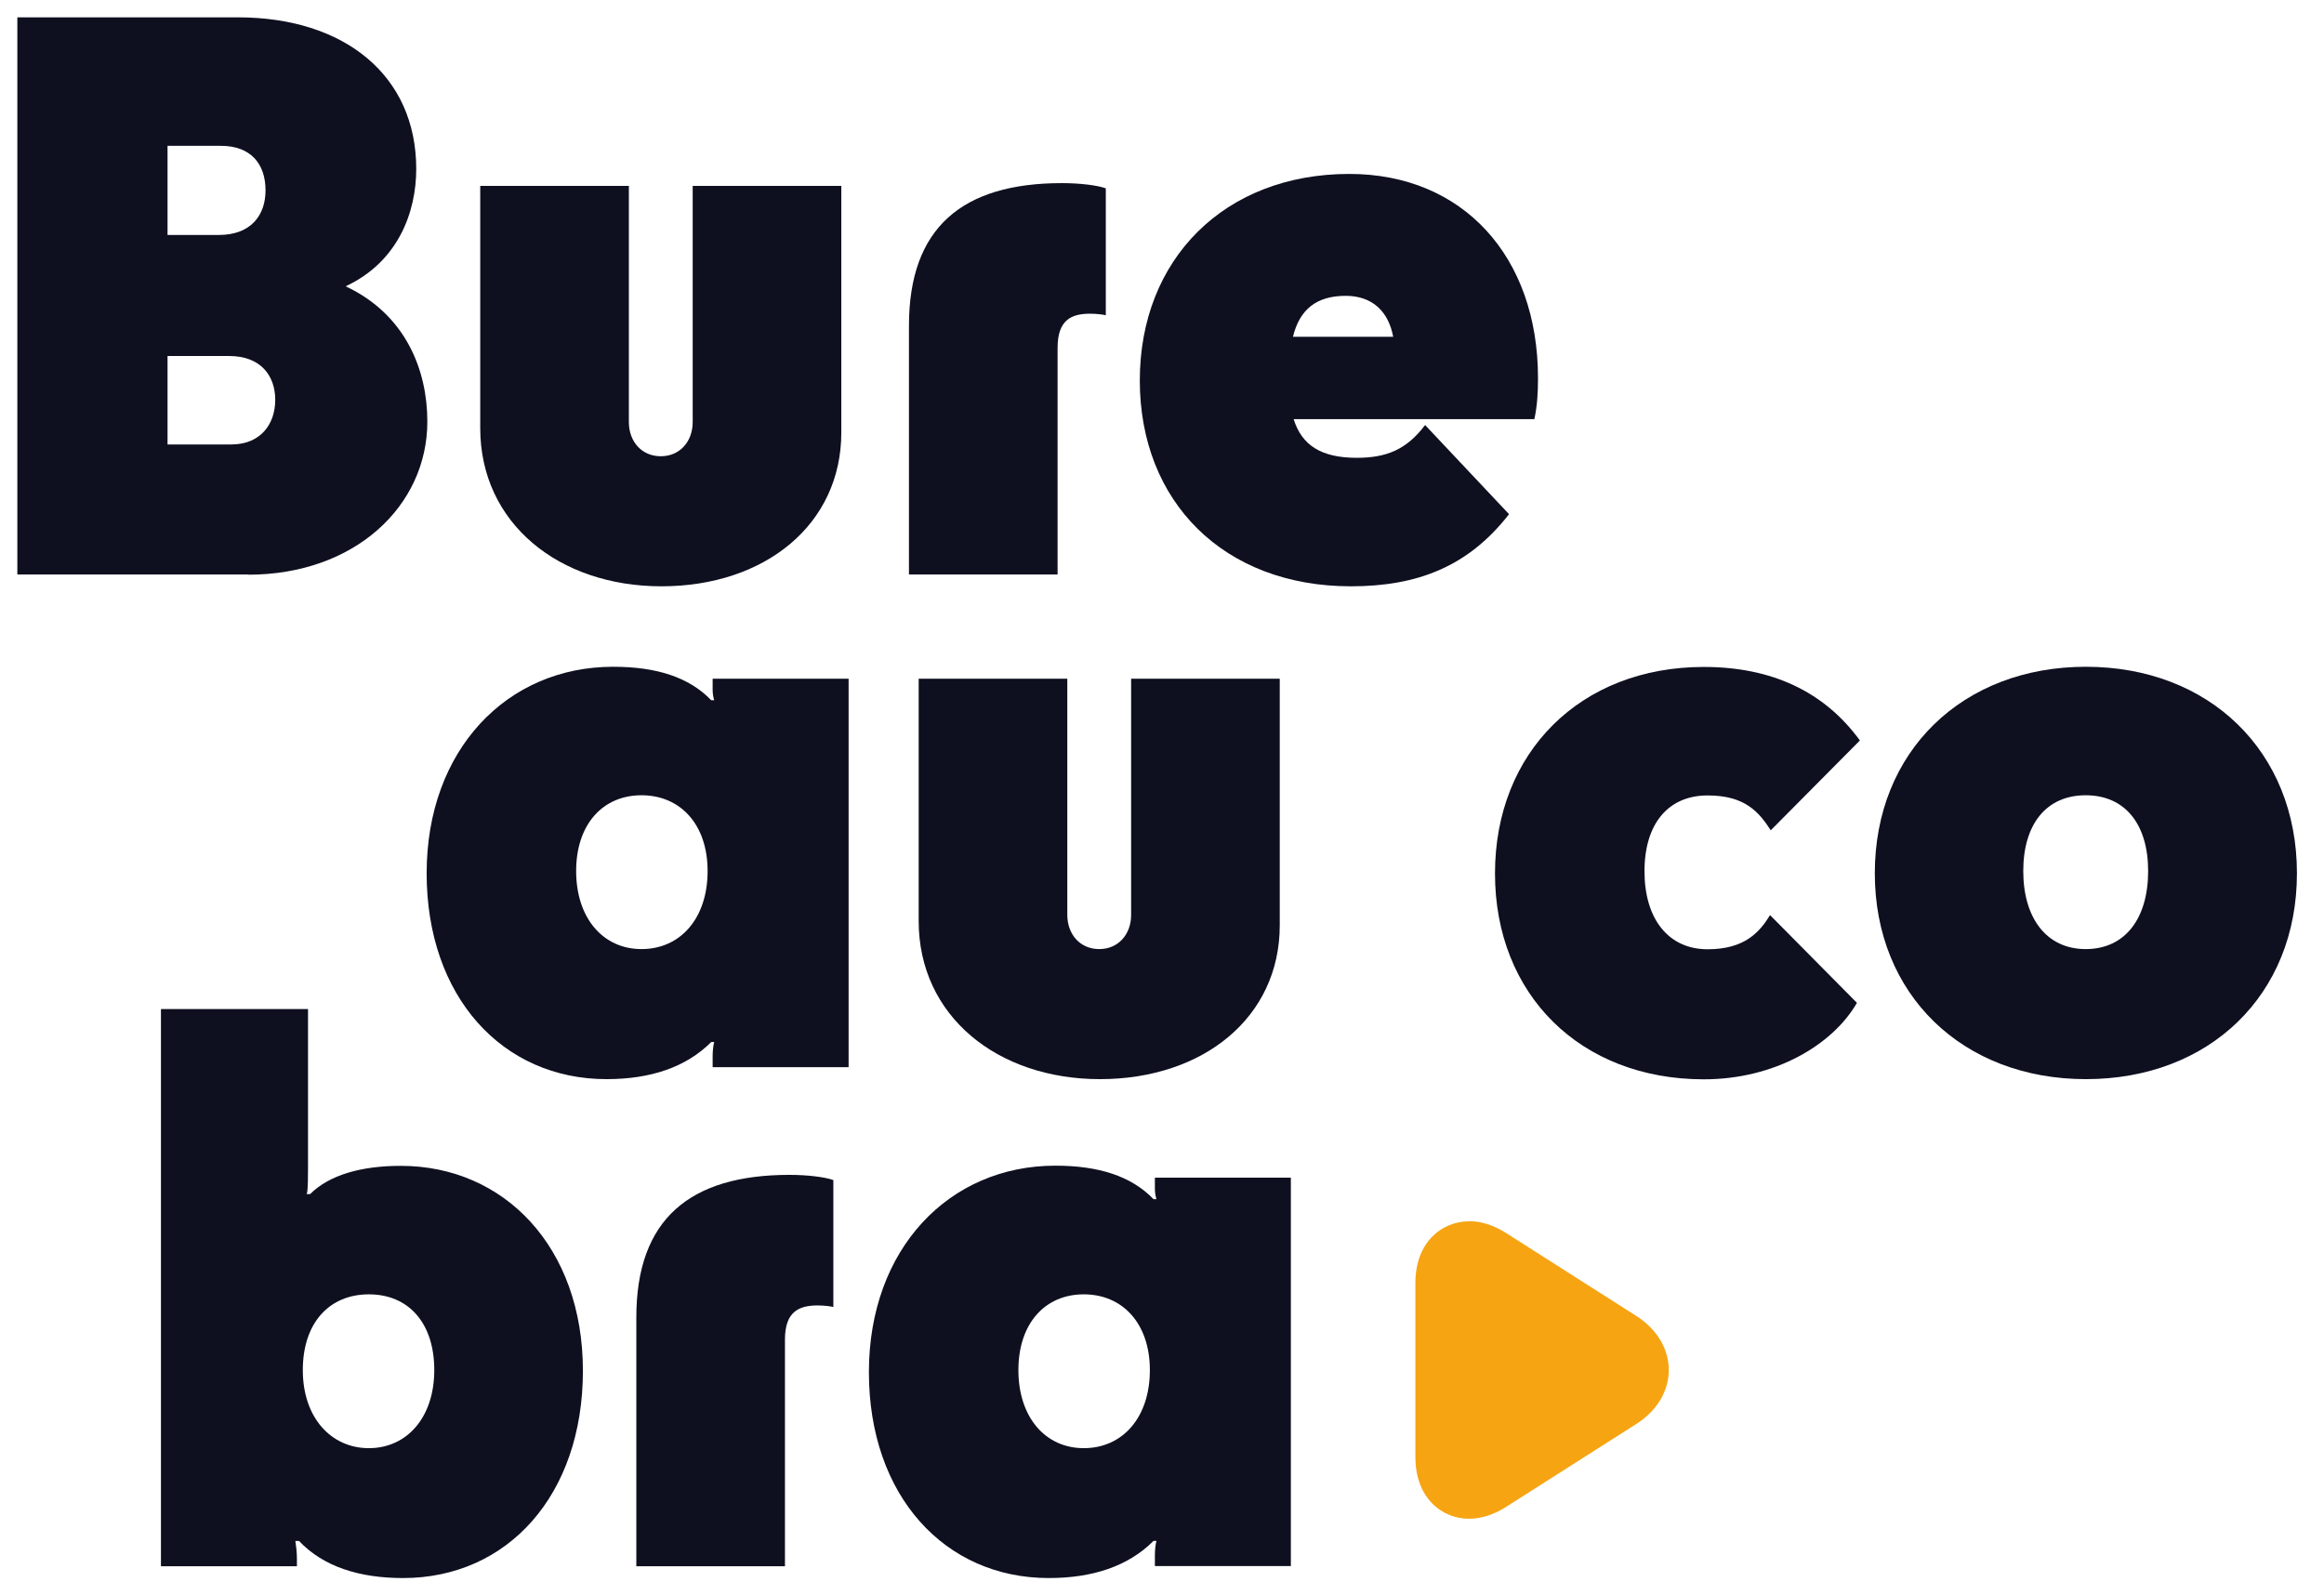 <svg xmlns="http://www.w3.org/2000/svg" id="Calque_1" viewBox="0 0 134 92"><defs><style>      .st0 {        fill: #f6a412;      }      .st1 {        fill: #0e1020;      }    </style></defs><path class="st0" d="M84.69,70.43h0c-1.48,0-3.08,1.12-3.08,3.57v10.01c0,2.45,1.6,3.57,3.08,3.57.71,0,1.44-.23,2.16-.69l7.49-4.77c1.2-.76,1.88-1.9,1.88-3.12s-.69-2.36-1.88-3.12l-7.49-4.77c-.72-.46-1.45-.69-2.16-.69h0Z"></path><g><g><path class="st1" d="M14.32,33.13H1V1h12.72c6.13,0,10.28,3.34,10.28,8.74,0,2.48-1.03,5.35-4.07,6.77,3.47,1.63,4.71,4.84,4.71,7.8,0,4.88-4.2,8.83-10.32,8.83ZM9.65,13.55h2.96c1.88,0,2.7-1.16,2.7-2.57,0-1.54-.86-2.57-2.57-2.57h-3.08v5.14ZM15.87,23.06c0-1.37-.81-2.53-2.66-2.53h-3.55v5.1h3.68c1.67,0,2.53-1.16,2.53-2.57Z"></path><path class="st1" d="M38.14,33.81c-5.91,0-10.45-3.64-10.45-9.12v-13.97h8.57v13.62c0,1.11.73,1.97,1.84,1.97s1.84-.86,1.84-1.97v-13.62h8.57v14.22c0,5.31-4.41,8.87-10.37,8.87Z"></path><path class="st1" d="M63.76,10.85v7.33c-.13-.04-.56-.09-.9-.09-1.07,0-1.88.34-1.88,1.97v13.07h-8.57v-14.35c0-5.66,3.08-8.22,8.82-8.22,1.07,0,2.06.13,2.53.3Z"></path><path class="st1" d="M77.89,33.81c-7.33,0-12.17-4.88-12.17-11.87s4.88-11.91,12.08-11.91c6.55,0,10.88,4.76,10.88,11.78,0,.81-.04,1.58-.21,2.36h-13.88c.47,1.5,1.58,2.23,3.64,2.23,1.71,0,2.87-.47,3.94-1.89l4.84,5.14c-2.36,3.04-5.31,4.16-9.12,4.16ZM74.55,19.42h5.78c-.26-1.41-1.16-2.36-2.74-2.36-1.71,0-2.66.81-3.04,2.36Z"></path></g><g><path class="st1" d="M35.36,38.45c2.49,0,4.37.6,5.65,1.93h.17c-.04-.13-.09-.34-.09-.6v-.64h7.84v22.4h-7.84v-.64c0-.3.04-.64.09-.81h-.17c-1.46,1.46-3.51,2.14-6.04,2.14-6,0-10.37-4.75-10.37-11.87s4.63-11.91,10.75-11.91ZM40.8,50.23c0-2.7-1.58-4.37-3.81-4.37s-3.77,1.67-3.77,4.37,1.54,4.5,3.77,4.5,3.81-1.76,3.81-4.5Z"></path><path class="st1" d="M63.42,62.23c-5.91,0-10.45-3.64-10.45-9.12v-13.97h8.57v13.62c0,1.11.73,1.97,1.84,1.97s1.84-.86,1.84-1.97v-13.62h8.57v14.22c0,5.31-4.41,8.87-10.37,8.87Z"></path><path class="st1" d="M102.1,47.88c-.69-1.07-1.5-2.01-3.64-2.01-2.27,0-3.64,1.63-3.64,4.37s1.37,4.5,3.64,4.5c2.14,0,3-.99,3.6-1.97l5.01,5.06c-1.41,2.44-4.75,4.41-8.83,4.41-7.11,0-12.04-4.88-12.04-11.87s4.93-11.91,12.04-11.91c3.9,0,6.94,1.41,9,4.24l-5.14,5.18Z"></path><path class="st1" d="M108.1,50.36c0-7.03,5.06-11.91,12.17-11.91s12.17,4.88,12.17,11.91-5.06,11.87-12.17,11.87-12.17-4.88-12.17-11.87ZM123.86,50.23c0-2.7-1.33-4.37-3.6-4.37s-3.6,1.67-3.6,4.37,1.33,4.5,3.6,4.5,3.6-1.76,3.6-4.5Z"></path></g><g><path class="st1" d="M23.24,91c-2.49,0-4.58-.64-6-2.14h-.21c.04.26.09.64.09,1.03v.43h-7.84v-32.13h8.48v9.17c0,1.24-.04,1.46-.09,1.5h.21c1.11-1.11,2.96-1.63,5.23-1.63,5.95,0,10.5,4.67,10.5,11.82s-4.33,11.95-10.37,11.95ZM25.04,79.01c0-2.74-1.5-4.37-3.77-4.37s-3.81,1.63-3.81,4.37,1.63,4.5,3.81,4.5,3.77-1.76,3.77-4.5Z"></path><path class="st1" d="M48.05,68.04v7.33c-.13-.04-.56-.09-.9-.09-1.07,0-1.89.34-1.89,1.97v13.07h-8.57v-14.35c0-5.66,3.08-8.22,8.83-8.22,1.07,0,2.06.13,2.53.3Z"></path><path class="st1" d="M60.86,67.22c2.48,0,4.37.6,5.65,1.93h.17c-.04-.13-.09-.34-.09-.6v-.64h7.84v22.4h-7.84v-.64c0-.3.04-.64.09-.81h-.17c-1.46,1.46-3.51,2.14-6.04,2.14-6,0-10.37-4.75-10.37-11.87s4.63-11.91,10.75-11.91ZM66.3,79.01c0-2.7-1.58-4.37-3.81-4.37s-3.77,1.67-3.77,4.37,1.54,4.5,3.77,4.5,3.81-1.76,3.81-4.5Z"></path></g></g></svg>